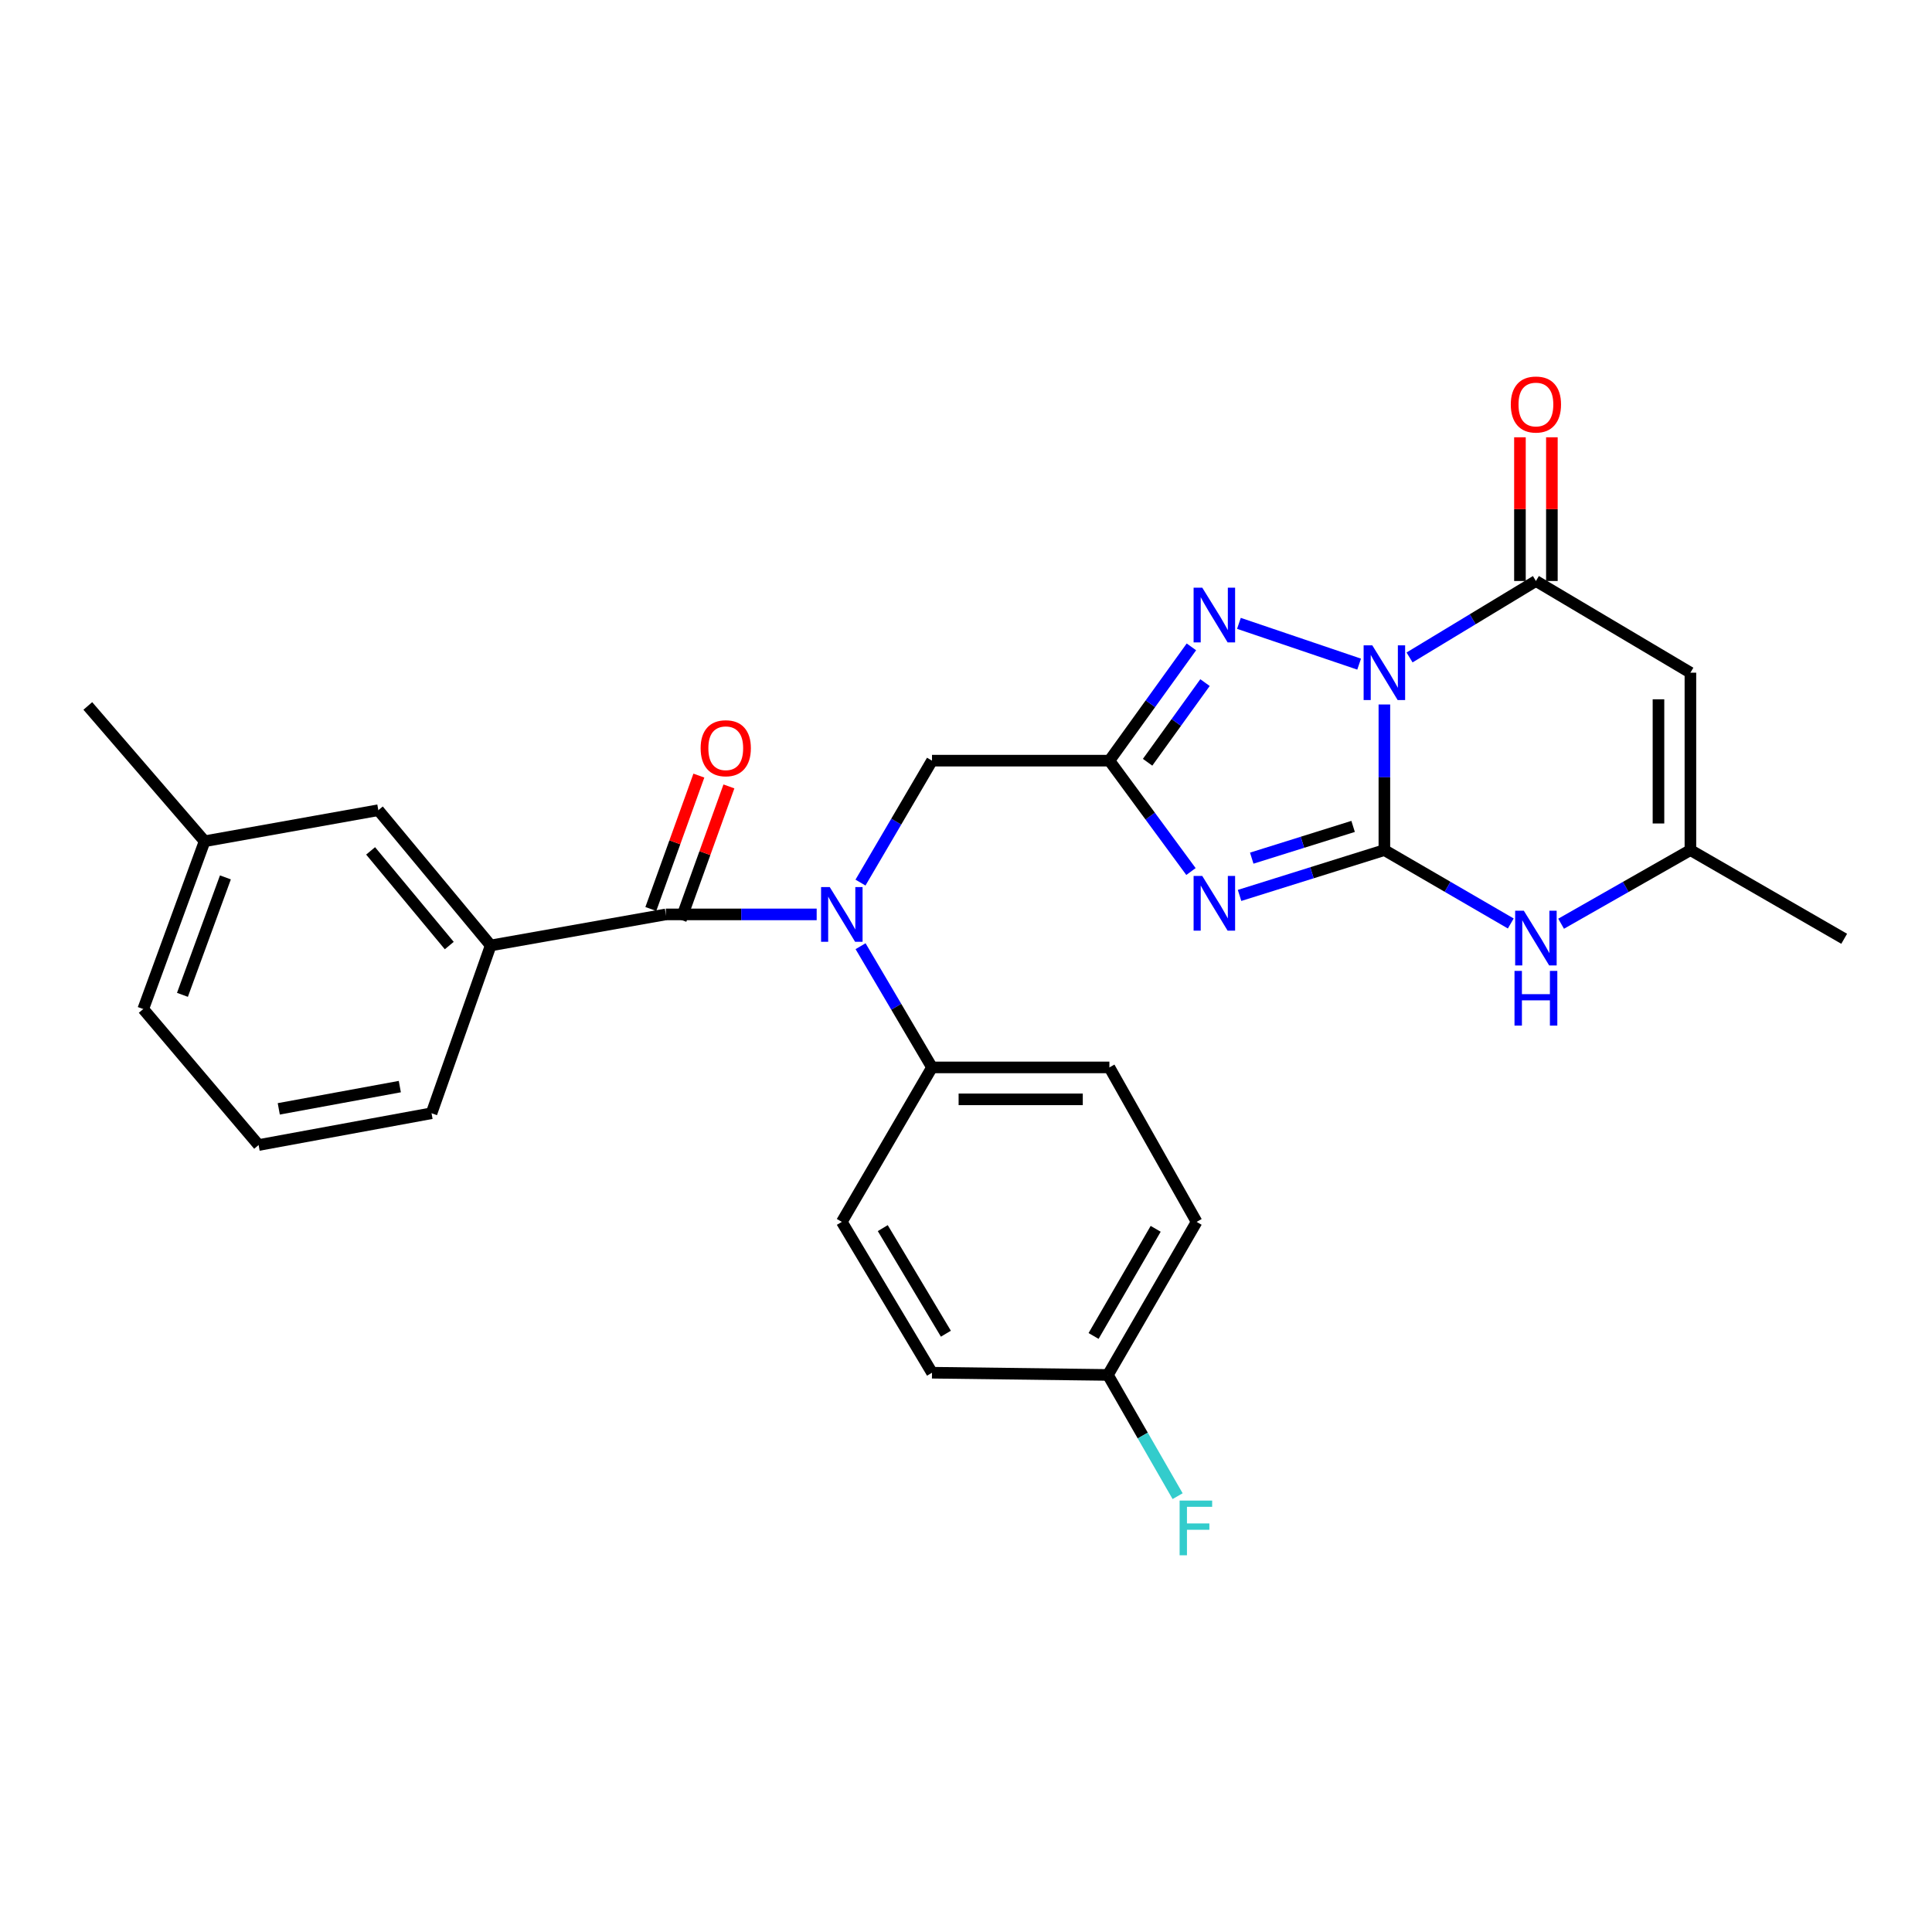 <?xml version='1.0' encoding='iso-8859-1'?>
<svg version='1.1' baseProfile='full'
              xmlns='http://www.w3.org/2000/svg'
                      xmlns:rdkit='http://www.rdkit.org/xml'
                      xmlns:xlink='http://www.w3.org/1999/xlink'
                  xml:space='preserve'
width='1000px' height='1000px' viewBox='0 0 1000 1000'>
<!-- END OF HEADER -->
<rect style='opacity:1.0;fill:#FFFFFF;stroke:none' width='1000' height='1000' x='0' y='0'> </rect>
<path class='bond-0' d='M 716.551,364.637 L 716.551,402.321' style='fill:none;fill-rule:evenodd;stroke:#0000FF;stroke-width:6px;stroke-linecap:butt;stroke-linejoin:miter;stroke-opacity:1' />
<path class='bond-0' d='M 716.551,402.321 L 716.551,440.005' style='fill:none;fill-rule:evenodd;stroke:#000000;stroke-width:6px;stroke-linecap:butt;stroke-linejoin:miter;stroke-opacity:1' />
<path class='bond-3' d='M 703.488,343.751 L 641.266,322.649' style='fill:none;fill-rule:evenodd;stroke:#0000FF;stroke-width:6px;stroke-linecap:butt;stroke-linejoin:miter;stroke-opacity:1' />
<path class='bond-4' d='M 729.583,340.296 L 762.284,320.509' style='fill:none;fill-rule:evenodd;stroke:#0000FF;stroke-width:6px;stroke-linecap:butt;stroke-linejoin:miter;stroke-opacity:1' />
<path class='bond-4' d='M 762.284,320.509 L 794.986,300.722' style='fill:none;fill-rule:evenodd;stroke:#000000;stroke-width:6px;stroke-linecap:butt;stroke-linejoin:miter;stroke-opacity:1' />
<path class='bond-1' d='M 716.551,440.005 L 679.072,451.738' style='fill:none;fill-rule:evenodd;stroke:#000000;stroke-width:6px;stroke-linecap:butt;stroke-linejoin:miter;stroke-opacity:1' />
<path class='bond-1' d='M 679.072,451.738 L 641.593,463.471' style='fill:none;fill-rule:evenodd;stroke:#0000FF;stroke-width:6px;stroke-linecap:butt;stroke-linejoin:miter;stroke-opacity:1' />
<path class='bond-1' d='M 700.369,427.75 L 674.134,435.963' style='fill:none;fill-rule:evenodd;stroke:#000000;stroke-width:6px;stroke-linecap:butt;stroke-linejoin:miter;stroke-opacity:1' />
<path class='bond-1' d='M 674.134,435.963 L 647.898,444.176' style='fill:none;fill-rule:evenodd;stroke:#0000FF;stroke-width:6px;stroke-linecap:butt;stroke-linejoin:miter;stroke-opacity:1' />
<path class='bond-6' d='M 716.551,440.005 L 749.265,458.999' style='fill:none;fill-rule:evenodd;stroke:#000000;stroke-width:6px;stroke-linecap:butt;stroke-linejoin:miter;stroke-opacity:1' />
<path class='bond-6' d='M 749.265,458.999 L 781.978,477.993' style='fill:none;fill-rule:evenodd;stroke:#0000FF;stroke-width:6px;stroke-linecap:butt;stroke-linejoin:miter;stroke-opacity:1' />
<path class='bond-28' d='M 616.444,451.103 L 595.331,422.407' style='fill:none;fill-rule:evenodd;stroke:#0000FF;stroke-width:6px;stroke-linecap:butt;stroke-linejoin:miter;stroke-opacity:1' />
<path class='bond-28' d='M 595.331,422.407 L 574.219,393.712' style='fill:none;fill-rule:evenodd;stroke:#000000;stroke-width:6px;stroke-linecap:butt;stroke-linejoin:miter;stroke-opacity:1' />
<path class='bond-2' d='M 574.219,393.712 L 595.443,364.265' style='fill:none;fill-rule:evenodd;stroke:#000000;stroke-width:6px;stroke-linecap:butt;stroke-linejoin:miter;stroke-opacity:1' />
<path class='bond-2' d='M 595.443,364.265 L 616.668,334.818' style='fill:none;fill-rule:evenodd;stroke:#0000FF;stroke-width:6px;stroke-linecap:butt;stroke-linejoin:miter;stroke-opacity:1' />
<path class='bond-2' d='M 593.996,394.543 L 608.853,373.93' style='fill:none;fill-rule:evenodd;stroke:#000000;stroke-width:6px;stroke-linecap:butt;stroke-linejoin:miter;stroke-opacity:1' />
<path class='bond-2' d='M 608.853,373.93 L 623.71,353.317' style='fill:none;fill-rule:evenodd;stroke:#0000FF;stroke-width:6px;stroke-linecap:butt;stroke-linejoin:miter;stroke-opacity:1' />
<path class='bond-11' d='M 574.219,393.712 L 482.405,393.712' style='fill:none;fill-rule:evenodd;stroke:#000000;stroke-width:6px;stroke-linecap:butt;stroke-linejoin:miter;stroke-opacity:1' />
<path class='bond-5' d='M 794.986,300.722 L 874.954,348.181' style='fill:none;fill-rule:evenodd;stroke:#000000;stroke-width:6px;stroke-linecap:butt;stroke-linejoin:miter;stroke-opacity:1' />
<path class='bond-13' d='M 803.251,300.722 L 803.251,263.53' style='fill:none;fill-rule:evenodd;stroke:#000000;stroke-width:6px;stroke-linecap:butt;stroke-linejoin:miter;stroke-opacity:1' />
<path class='bond-13' d='M 803.251,263.53 L 803.251,226.339' style='fill:none;fill-rule:evenodd;stroke:#FF0000;stroke-width:6px;stroke-linecap:butt;stroke-linejoin:miter;stroke-opacity:1' />
<path class='bond-13' d='M 786.721,300.722 L 786.721,263.53' style='fill:none;fill-rule:evenodd;stroke:#000000;stroke-width:6px;stroke-linecap:butt;stroke-linejoin:miter;stroke-opacity:1' />
<path class='bond-13' d='M 786.721,263.53 L 786.721,226.339' style='fill:none;fill-rule:evenodd;stroke:#FF0000;stroke-width:6px;stroke-linecap:butt;stroke-linejoin:miter;stroke-opacity:1' />
<path class='bond-9' d='M 874.954,348.181 L 874.954,440.005' style='fill:none;fill-rule:evenodd;stroke:#000000;stroke-width:6px;stroke-linecap:butt;stroke-linejoin:miter;stroke-opacity:1' />
<path class='bond-9' d='M 858.424,361.955 L 858.424,426.231' style='fill:none;fill-rule:evenodd;stroke:#000000;stroke-width:6px;stroke-linecap:butt;stroke-linejoin:miter;stroke-opacity:1' />
<path class='bond-29' d='M 808.026,478.118 L 841.49,459.062' style='fill:none;fill-rule:evenodd;stroke:#0000FF;stroke-width:6px;stroke-linecap:butt;stroke-linejoin:miter;stroke-opacity:1' />
<path class='bond-29' d='M 841.49,459.062 L 874.954,440.005' style='fill:none;fill-rule:evenodd;stroke:#000000;stroke-width:6px;stroke-linecap:butt;stroke-linejoin:miter;stroke-opacity:1' />
<path class='bond-7' d='M 344.646,473.294 L 383.678,473.294' style='fill:none;fill-rule:evenodd;stroke:#000000;stroke-width:6px;stroke-linecap:butt;stroke-linejoin:miter;stroke-opacity:1' />
<path class='bond-7' d='M 383.678,473.294 L 422.709,473.294' style='fill:none;fill-rule:evenodd;stroke:#0000FF;stroke-width:6px;stroke-linecap:butt;stroke-linejoin:miter;stroke-opacity:1' />
<path class='bond-10' d='M 344.646,473.294 L 253.98,489.365' style='fill:none;fill-rule:evenodd;stroke:#000000;stroke-width:6px;stroke-linecap:butt;stroke-linejoin:miter;stroke-opacity:1' />
<path class='bond-14' d='M 352.422,476.094 L 364.854,441.572' style='fill:none;fill-rule:evenodd;stroke:#000000;stroke-width:6px;stroke-linecap:butt;stroke-linejoin:miter;stroke-opacity:1' />
<path class='bond-14' d='M 364.854,441.572 L 377.286,407.049' style='fill:none;fill-rule:evenodd;stroke:#FF0000;stroke-width:6px;stroke-linecap:butt;stroke-linejoin:miter;stroke-opacity:1' />
<path class='bond-14' d='M 336.87,470.494 L 349.302,435.971' style='fill:none;fill-rule:evenodd;stroke:#000000;stroke-width:6px;stroke-linecap:butt;stroke-linejoin:miter;stroke-opacity:1' />
<path class='bond-14' d='M 349.302,435.971 L 361.734,401.448' style='fill:none;fill-rule:evenodd;stroke:#FF0000;stroke-width:6px;stroke-linecap:butt;stroke-linejoin:miter;stroke-opacity:1' />
<path class='bond-8' d='M 445.385,456.828 L 463.895,425.27' style='fill:none;fill-rule:evenodd;stroke:#0000FF;stroke-width:6px;stroke-linecap:butt;stroke-linejoin:miter;stroke-opacity:1' />
<path class='bond-8' d='M 463.895,425.27 L 482.405,393.712' style='fill:none;fill-rule:evenodd;stroke:#000000;stroke-width:6px;stroke-linecap:butt;stroke-linejoin:miter;stroke-opacity:1' />
<path class='bond-12' d='M 445.427,489.752 L 463.916,521.122' style='fill:none;fill-rule:evenodd;stroke:#0000FF;stroke-width:6px;stroke-linecap:butt;stroke-linejoin:miter;stroke-opacity:1' />
<path class='bond-12' d='M 463.916,521.122 L 482.405,552.491' style='fill:none;fill-rule:evenodd;stroke:#000000;stroke-width:6px;stroke-linecap:butt;stroke-linejoin:miter;stroke-opacity:1' />
<path class='bond-24' d='M 874.954,440.005 L 954.545,485.912' style='fill:none;fill-rule:evenodd;stroke:#000000;stroke-width:6px;stroke-linecap:butt;stroke-linejoin:miter;stroke-opacity:1' />
<path class='bond-15' d='M 253.98,489.365 L 195.822,419.352' style='fill:none;fill-rule:evenodd;stroke:#000000;stroke-width:6px;stroke-linecap:butt;stroke-linejoin:miter;stroke-opacity:1' />
<path class='bond-15' d='M 232.541,489.425 L 191.83,440.416' style='fill:none;fill-rule:evenodd;stroke:#000000;stroke-width:6px;stroke-linecap:butt;stroke-linejoin:miter;stroke-opacity:1' />
<path class='bond-23' d='M 253.98,489.365 L 223.362,576.211' style='fill:none;fill-rule:evenodd;stroke:#000000;stroke-width:6px;stroke-linecap:butt;stroke-linejoin:miter;stroke-opacity:1' />
<path class='bond-16' d='M 482.405,552.491 L 574.219,552.491' style='fill:none;fill-rule:evenodd;stroke:#000000;stroke-width:6px;stroke-linecap:butt;stroke-linejoin:miter;stroke-opacity:1' />
<path class='bond-16' d='M 496.177,569.021 L 560.447,569.021' style='fill:none;fill-rule:evenodd;stroke:#000000;stroke-width:6px;stroke-linecap:butt;stroke-linejoin:miter;stroke-opacity:1' />
<path class='bond-17' d='M 482.405,552.491 L 435.726,632.441' style='fill:none;fill-rule:evenodd;stroke:#000000;stroke-width:6px;stroke-linecap:butt;stroke-linejoin:miter;stroke-opacity:1' />
<path class='bond-19' d='M 195.822,419.352 L 105.908,435.432' style='fill:none;fill-rule:evenodd;stroke:#000000;stroke-width:6px;stroke-linecap:butt;stroke-linejoin:miter;stroke-opacity:1' />
<path class='bond-21' d='M 574.219,552.491 L 619.364,632.441' style='fill:none;fill-rule:evenodd;stroke:#000000;stroke-width:6px;stroke-linecap:butt;stroke-linejoin:miter;stroke-opacity:1' />
<path class='bond-20' d='M 435.726,632.441 L 482.405,710.517' style='fill:none;fill-rule:evenodd;stroke:#000000;stroke-width:6px;stroke-linecap:butt;stroke-linejoin:miter;stroke-opacity:1' />
<path class='bond-20' d='M 456.916,635.67 L 489.591,690.323' style='fill:none;fill-rule:evenodd;stroke:#000000;stroke-width:6px;stroke-linecap:butt;stroke-linejoin:miter;stroke-opacity:1' />
<path class='bond-18' d='M 573.448,711.665 L 482.405,710.517' style='fill:none;fill-rule:evenodd;stroke:#000000;stroke-width:6px;stroke-linecap:butt;stroke-linejoin:miter;stroke-opacity:1' />
<path class='bond-22' d='M 573.448,711.665 L 591.49,743.037' style='fill:none;fill-rule:evenodd;stroke:#000000;stroke-width:6px;stroke-linecap:butt;stroke-linejoin:miter;stroke-opacity:1' />
<path class='bond-22' d='M 591.49,743.037 L 609.531,774.409' style='fill:none;fill-rule:evenodd;stroke:#33CCCC;stroke-width:6px;stroke-linecap:butt;stroke-linejoin:miter;stroke-opacity:1' />
<path class='bond-30' d='M 573.448,711.665 L 619.364,632.441' style='fill:none;fill-rule:evenodd;stroke:#000000;stroke-width:6px;stroke-linecap:butt;stroke-linejoin:miter;stroke-opacity:1' />
<path class='bond-30' d='M 566.034,691.493 L 598.175,636.036' style='fill:none;fill-rule:evenodd;stroke:#000000;stroke-width:6px;stroke-linecap:butt;stroke-linejoin:miter;stroke-opacity:1' />
<path class='bond-27' d='M 105.908,435.432 L 45.455,365.4' style='fill:none;fill-rule:evenodd;stroke:#000000;stroke-width:6px;stroke-linecap:butt;stroke-linejoin:miter;stroke-opacity:1' />
<path class='bond-31' d='M 105.908,435.432 L 74.143,522.278' style='fill:none;fill-rule:evenodd;stroke:#000000;stroke-width:6px;stroke-linecap:butt;stroke-linejoin:miter;stroke-opacity:1' />
<path class='bond-31' d='M 116.668,454.137 L 94.432,514.929' style='fill:none;fill-rule:evenodd;stroke:#000000;stroke-width:6px;stroke-linecap:butt;stroke-linejoin:miter;stroke-opacity:1' />
<path class='bond-25' d='M 223.362,576.211 L 133.853,592.668' style='fill:none;fill-rule:evenodd;stroke:#000000;stroke-width:6px;stroke-linecap:butt;stroke-linejoin:miter;stroke-opacity:1' />
<path class='bond-25' d='M 206.947,562.422 L 144.29,573.942' style='fill:none;fill-rule:evenodd;stroke:#000000;stroke-width:6px;stroke-linecap:butt;stroke-linejoin:miter;stroke-opacity:1' />
<path class='bond-26' d='M 133.853,592.668 L 74.143,522.278' style='fill:none;fill-rule:evenodd;stroke:#000000;stroke-width:6px;stroke-linecap:butt;stroke-linejoin:miter;stroke-opacity:1' />
<path  class='atom-0' d='M 710.291 334.021
L 719.571 349.021
Q 720.491 350.501, 721.971 353.181
Q 723.451 355.861, 723.531 356.021
L 723.531 334.021
L 727.291 334.021
L 727.291 362.341
L 723.411 362.341
L 713.451 345.941
Q 712.291 344.021, 711.051 341.821
Q 709.851 339.621, 709.491 338.941
L 709.491 362.341
L 705.811 362.341
L 705.811 334.021
L 710.291 334.021
' fill='#0000FF'/>
<path  class='atom-2' d='M 622.288 453.395
L 631.568 468.395
Q 632.488 469.875, 633.968 472.555
Q 635.448 475.235, 635.528 475.395
L 635.528 453.395
L 639.288 453.395
L 639.288 481.715
L 635.408 481.715
L 625.448 465.315
Q 624.288 463.395, 623.048 461.195
Q 621.848 458.995, 621.488 458.315
L 621.488 481.715
L 617.808 481.715
L 617.808 453.395
L 622.288 453.395
' fill='#0000FF'/>
<path  class='atom-4' d='M 622.288 304.175
L 631.568 319.175
Q 632.488 320.655, 633.968 323.335
Q 635.448 326.015, 635.528 326.175
L 635.528 304.175
L 639.288 304.175
L 639.288 332.495
L 635.408 332.495
L 625.448 316.095
Q 624.288 314.175, 623.048 311.975
Q 621.848 309.775, 621.488 309.095
L 621.488 332.495
L 617.808 332.495
L 617.808 304.175
L 622.288 304.175
' fill='#0000FF'/>
<path  class='atom-7' d='M 788.726 471.385
L 798.006 486.385
Q 798.926 487.865, 800.406 490.545
Q 801.886 493.225, 801.966 493.385
L 801.966 471.385
L 805.726 471.385
L 805.726 499.705
L 801.846 499.705
L 791.886 483.305
Q 790.726 481.385, 789.486 479.185
Q 788.286 476.985, 787.926 476.305
L 787.926 499.705
L 784.246 499.705
L 784.246 471.385
L 788.726 471.385
' fill='#0000FF'/>
<path  class='atom-7' d='M 783.906 502.537
L 787.746 502.537
L 787.746 514.577
L 802.226 514.577
L 802.226 502.537
L 806.066 502.537
L 806.066 530.857
L 802.226 530.857
L 802.226 517.777
L 787.746 517.777
L 787.746 530.857
L 783.906 530.857
L 783.906 502.537
' fill='#0000FF'/>
<path  class='atom-9' d='M 429.466 459.134
L 438.746 474.134
Q 439.666 475.614, 441.146 478.294
Q 442.626 480.974, 442.706 481.134
L 442.706 459.134
L 446.466 459.134
L 446.466 487.454
L 442.586 487.454
L 432.626 471.054
Q 431.466 469.134, 430.226 466.934
Q 429.026 464.734, 428.666 464.054
L 428.666 487.454
L 424.986 487.454
L 424.986 459.134
L 429.466 459.134
' fill='#0000FF'/>
<path  class='atom-14' d='M 781.986 209.373
Q 781.986 202.573, 785.346 198.773
Q 788.706 194.973, 794.986 194.973
Q 801.266 194.973, 804.626 198.773
Q 807.986 202.573, 807.986 209.373
Q 807.986 216.253, 804.586 220.173
Q 801.186 224.053, 794.986 224.053
Q 788.746 224.053, 785.346 220.173
Q 781.986 216.293, 781.986 209.373
M 794.986 220.853
Q 799.306 220.853, 801.626 217.973
Q 803.986 215.053, 803.986 209.373
Q 803.986 203.813, 801.626 201.013
Q 799.306 198.173, 794.986 198.173
Q 790.666 198.173, 788.306 200.973
Q 785.986 203.773, 785.986 209.373
Q 785.986 215.093, 788.306 217.973
Q 790.666 220.853, 794.986 220.853
' fill='#FF0000'/>
<path  class='atom-15' d='M 362.649 387.281
Q 362.649 380.481, 366.009 376.681
Q 369.369 372.881, 375.649 372.881
Q 381.929 372.881, 385.289 376.681
Q 388.649 380.481, 388.649 387.281
Q 388.649 394.161, 385.249 398.081
Q 381.849 401.961, 375.649 401.961
Q 369.409 401.961, 366.009 398.081
Q 362.649 394.201, 362.649 387.281
M 375.649 398.761
Q 379.969 398.761, 382.289 395.881
Q 384.649 392.961, 384.649 387.281
Q 384.649 381.721, 382.289 378.921
Q 379.969 376.081, 375.649 376.081
Q 371.329 376.081, 368.969 378.881
Q 366.649 381.681, 366.649 387.281
Q 366.649 393.001, 368.969 395.881
Q 371.329 398.761, 375.649 398.761
' fill='#FF0000'/>
<path  class='atom-23' d='M 610.568 776.693
L 627.408 776.693
L 627.408 779.933
L 614.368 779.933
L 614.368 788.533
L 625.968 788.533
L 625.968 791.813
L 614.368 791.813
L 614.368 805.013
L 610.568 805.013
L 610.568 776.693
' fill='#33CCCC'/>
</svg>
